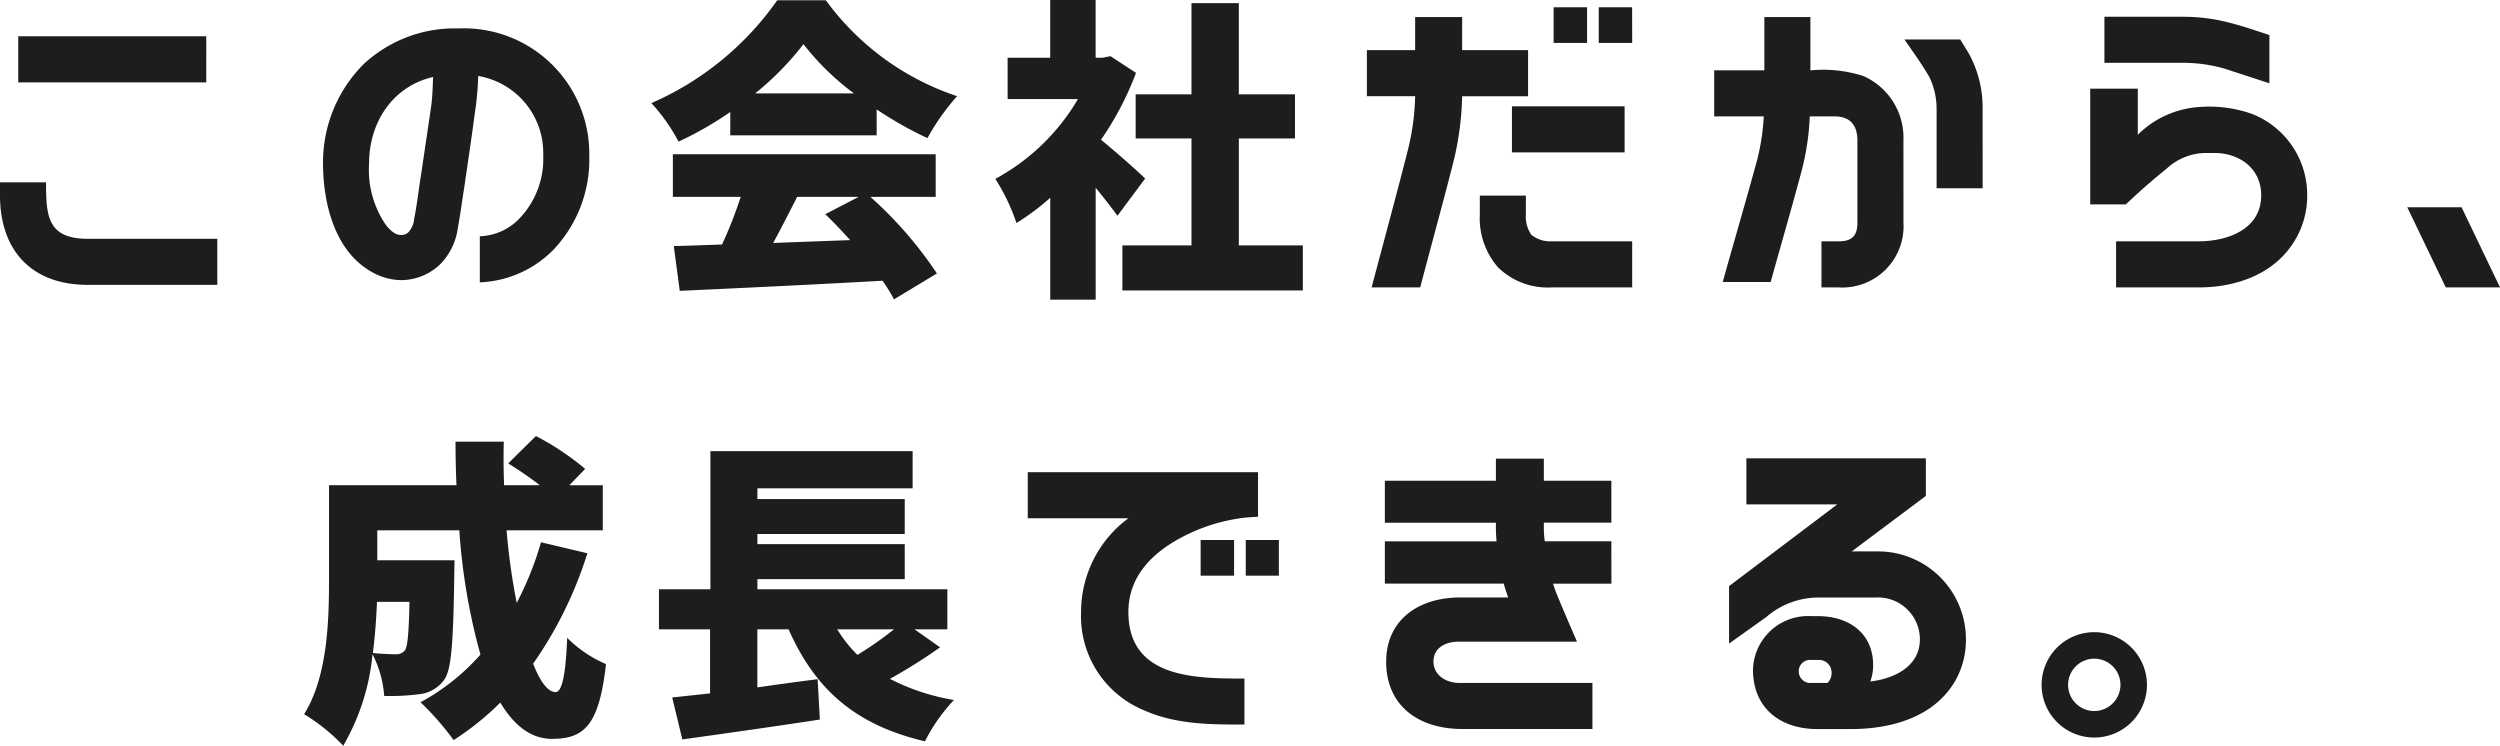 <svg xmlns="http://www.w3.org/2000/svg" viewBox="0 0 221.9 66.192">
  <path d="M19.288 21.196h-11.5c-3.584 0-3.7-2.044-3.7-5.012H0v1.148c0 4.928 2.828 7.952 7.784 7.952h11.504Zm-.98-17.976H1.62v4.092h16.688ZM38.44 6.832c-.028.868-.056 1.736-.168 2.6-.308 2.1-.616 4.172-.924 6.244-.2 1.232-.336 2.52-.588 3.752a2.031 2.031 0 0 1-.5 1.176.907.907 0 0 1-.7.252c-.56 0-1.092-.588-1.372-.98A8.663 8.663 0 0 1 32.76 14.5c0-3.58 2.044-6.828 5.684-7.668Zm4.148 18.228a9.674 9.674 0 0 0 6.58-2.94 11.646 11.646 0 0 0 3.136-8.316A11.131 11.131 0 0 0 40.796 2.52h-.728a11.914 11.914 0 0 0-7.756 3.136 12.337 12.337 0 0 0-3.64 8.848c0 3.528 1.036 7.868 4.424 9.688a5.393 5.393 0 0 0 2.436.672 5.043 5.043 0 0 0 3.444-1.316 5.591 5.591 0 0 0 1.652-3.248c.224-1.232.392-2.492.588-3.724.308-2.156.644-4.34.924-6.5a26.8 26.8 0 0 0 .308-3.332 6.93 6.93 0 0 1 5.768 7.056 7.627 7.627 0 0 1-1.988 5.46 5.093 5.093 0 0 1-3.64 1.712ZM67.032 8.288a26.011 26.011 0 0 0 4.284-4.368 23 23 0 0 0 4.48 4.368Zm-2.212 3.724h12.992v-2.3a33.369 33.369 0 0 0 4.508 2.548 20.346 20.346 0 0 1 2.632-3.724A23.628 23.628 0 0 1 73.304.024h-4.316a26.609 26.609 0 0 1-11.172 9.128 16.143 16.143 0 0 1 2.412 3.42A30.959 30.959 0 0 0 64.82 9.94Zm11.4 5.46-2.972 1.54c.728.7 1.484 1.484 2.212 2.3-2.3.084-4.62.168-6.832.252.7-1.288 1.428-2.716 2.128-4.088Zm6.832 0v-3.78H59.724v3.78h6.02a36.755 36.755 0 0 1-1.656 4.228c-1.568.056-3 .112-4.284.14l.532 3.976c4.788-.224 11.564-.532 18-.9a16.442 16.442 0 0 1 1.016 1.656l3.808-2.3a35.173 35.173 0 0 0-5.908-6.8Zm18.592-1.624c-.56-.56-2.576-2.352-3.92-3.444a27.235 27.235 0 0 0 3.108-5.936l-2.268-1.484-.7.14h-.616V0h-4.032v5.124h-3.78v3.668h6.244a18.934 18.934 0 0 1-7.336 7.084 17.527 17.527 0 0 1 1.876 3.92 21.366 21.366 0 0 0 3-2.24V26.6h4.032v-9.94c.728.9 1.428 1.792 1.932 2.492Zm8.316 5.936v-9.492h4.984v-3.92h-4.988V.28h-4.2v8.092H100.8v3.92h4.956v9.492h-6.132v4h16.016v-4Zm25.672-17.332h-5.852v-2.94h-4.172v2.94h-4.284V8.54h4.284a21.338 21.338 0 0 1-.56 4.424c-.56 2.324-2.632 9.996-3.304 12.548h4.312c.84-3.2 2.548-9.468 3.052-11.568a26.834 26.834 0 0 0 .672-5.4h5.852Zm9.24 16.968h-7.168a2.662 2.662 0 0 1-1.792-.588 2.874 2.874 0 0 1-.476-1.82V17.36h-4.088v1.652a6.65 6.65 0 0 0 1.6 4.7 6.289 6.289 0 0 0 4.756 1.8h7.168ZM144.2 9.436h-10v4.088h10ZM140.868.644H137.9v3.168h2.968Zm4 0h-2.964v3.168h2.968Zm24.08 11.844a5.986 5.986 0 0 0-3.556-5.74 11.612 11.612 0 0 0-4.7-.5V1.512h-4.088v4.732h-4.452v4.088h4.4a19.819 19.819 0 0 1-.588 3.864c-.984 3.616-2.048 7.224-3.056 10.836h4.256c.9-3.248 1.848-6.5 2.716-9.744a22.818 22.818 0 0 0 .756-4.956h2.212c1.4 0 2.016.812 2.016 2.156v7.28c0 1.148-.476 1.652-1.652 1.652h-1.54v4.092h1.54a5.438 5.438 0 0 0 5.74-5.74Zm7.028-2.856a9.952 9.952 0 0 0-1.232-4.9c-.252-.42-.5-.812-.756-1.232h-4.952c.756 1.092 1.54 2.184 2.212 3.332a6.507 6.507 0 0 1 .644 2.8v7.08h4.088Zm28.812 7.7a7.711 7.711 0 0 0-4.9-7.22 11.272 11.272 0 0 0-4.62-.616 8.492 8.492 0 0 0-5.516 2.464V7.872h-4.224v10.272h3.16a56.132 56.132 0 0 1 3.612-3.164 5.191 5.191 0 0 1 3.36-1.4h.9c2.212 0 4.144 1.372 4.144 3.752 0 3.052-3.024 4.088-5.572 4.088h-7.308v4.092h7.308c3.78 0 7.476-1.484 9.044-5.124a7.625 7.625 0 0 0 .612-3.056Zm-3.356-14.22c-2.8-.924-4.732-1.624-7.7-1.624h-6.944v4.088h6.944a13.484 13.484 0 0 1 3.668.5l4.032 1.316Zm17.056 15.284h-4.82l3.42 7.116h4.816ZM36.344 53.424c-.056 2.8-.168 3.948-.392 4.284a.952.952 0 0 1-.84.364c-.448 0-1.176-.028-2.016-.112.2-1.568.308-3.108.364-4.536Zm11.676-5.292a28.731 28.731 0 0 1-2.156 5.38 57.647 57.647 0 0 1-.9-6.44h8.54v-4h-2.968l1.4-1.456a23.694 23.694 0 0 0-4.368-2.912l-2.46 2.428a33.488 33.488 0 0 1 2.8 1.932h-3.164a59.268 59.268 0 0 1-.028-3.864h-4.284q0 1.932.084 3.864H29.204v8.4c0 3.668-.14 8.624-2.212 11.928a16.565 16.565 0 0 1 3.472 2.8 19.835 19.835 0 0 0 2.6-8.12 9.487 9.487 0 0 1 1.036 3.7 20.411 20.411 0 0 0 3.22-.168 3.115 3.115 0 0 0 2.1-1.26c.672-.9.812-3.472.9-9.184 0-.448.028-1.428.028-1.428h-6.86v-2.66h7.28a55.1 55.1 0 0 0 1.876 11.032 19.491 19.491 0 0 1-5.32 4.228 25.015 25.015 0 0 1 2.94 3.36 24.848 24.848 0 0 0 4.144-3.332c1.2 2.016 2.716 3.22 4.564 3.22 2.884 0 4.2-1.176 4.816-6.636a10.848 10.848 0 0 1-3.444-2.332c-.14 3.416-.476 4.816-1.036 4.816-.672 0-1.372-.924-1.988-2.52a35.535 35.535 0 0 0 4.816-9.8Zm31.332 7.728a31.715 31.715 0 0 1-3.248 2.268 11.846 11.846 0 0 1-1.792-2.268Zm1.82 0h2.916v-3.556h-16.86v-.9h13.076V48.3H67.228v-.9h13.076v-3.104H67.228v-.952h13.776v-3.3H63.056v12.26h-4.568v3.556h4.536v5.684c-1.232.14-2.352.252-3.36.364l.9 3.724c3.416-.476 7.98-1.12 12.208-1.764l-.2-3.584c-1.764.224-3.584.476-5.348.728V55.86h2.772c2.324 5.236 5.8 8.456 12.1 9.94a15.777 15.777 0 0 1 2.576-3.668 19.366 19.366 0 0 1-5.684-1.876 47.139 47.139 0 0 0 4.452-2.8Zm30.492-13.948h-20.44V46h8.932a10.344 10.344 0 0 0-4.2 8.316 9.029 9.029 0 0 0 5.6 8.736c2.856 1.26 5.852 1.26 8.9 1.26v-4.084c-4.4 0-10.3-.028-10.3-5.908 0-2.884 1.764-4.9 4.144-6.3a15.9 15.9 0 0 1 5.964-2.044c.448-.056.924-.084 1.4-.112Zm-2.128 6.02h-2.968v3.164h2.968Zm3.976 0h-2.94v3.164h2.94Zm29.512.112h-5.908a7.829 7.829 0 0 1-.084-1.12v-.532h5.992v-3.72h-5.992v-1.96h-4.256v1.96h-9.856v3.724h9.856v.532c0 .364.028.756.056 1.12h-9.912V51.8h10.556c.084.336.252.84.392 1.232h-4.28c-3.64 0-6.552 1.96-6.552 5.712s2.688 5.964 6.8 5.964h11.508V60.62h-11.756c-1.372 0-2.352-.784-2.352-1.9 0-1.148.952-1.764 2.24-1.764h10.5c-1.232-2.828-1.568-3.668-1.568-3.668a14.247 14.247 0 0 1-.56-1.484h5.18Zm19.544 11.568a1.23 1.23 0 0 1-.364 1.008h-1.428a1.033 1.033 0 0 1-1.12-1.008 1 1 0 0 1 1.032-1.036h.756a1.108 1.108 0 0 1 1.124 1.036Zm11.928-2.856a7.8 7.8 0 0 0-7.756-7.812h-2.38l6.58-4.928v-3.332h-15.932v4.088h8.064l-9.6 7.252v5.1l3.3-2.352a7.087 7.087 0 0 1 4.76-1.736h4.956a3.717 3.717 0 0 1 3.92 3.724c0 2.408-2.324 3.5-4.4 3.724a4.147 4.147 0 0 0 .252-1.428c0-2.912-2.212-4.368-4.9-4.368h-.612a4.884 4.884 0 0 0-5.152 4.76c0 3.416 2.436 5.264 5.712 5.264h3c3.528 0 7.364-1.036 9.24-4.284a7.317 7.317 0 0 0 .948-3.672Zm11.392-.644a4.676 4.676 0 1 0 4.676 4.676 4.684 4.684 0 0 0-4.676-4.676Zm0 7a2.324 2.324 0 1 1 2.324-2.324 2.336 2.336 0 0 1-2.324 2.324Z" fill="#1d1d1d"/>
</svg>
